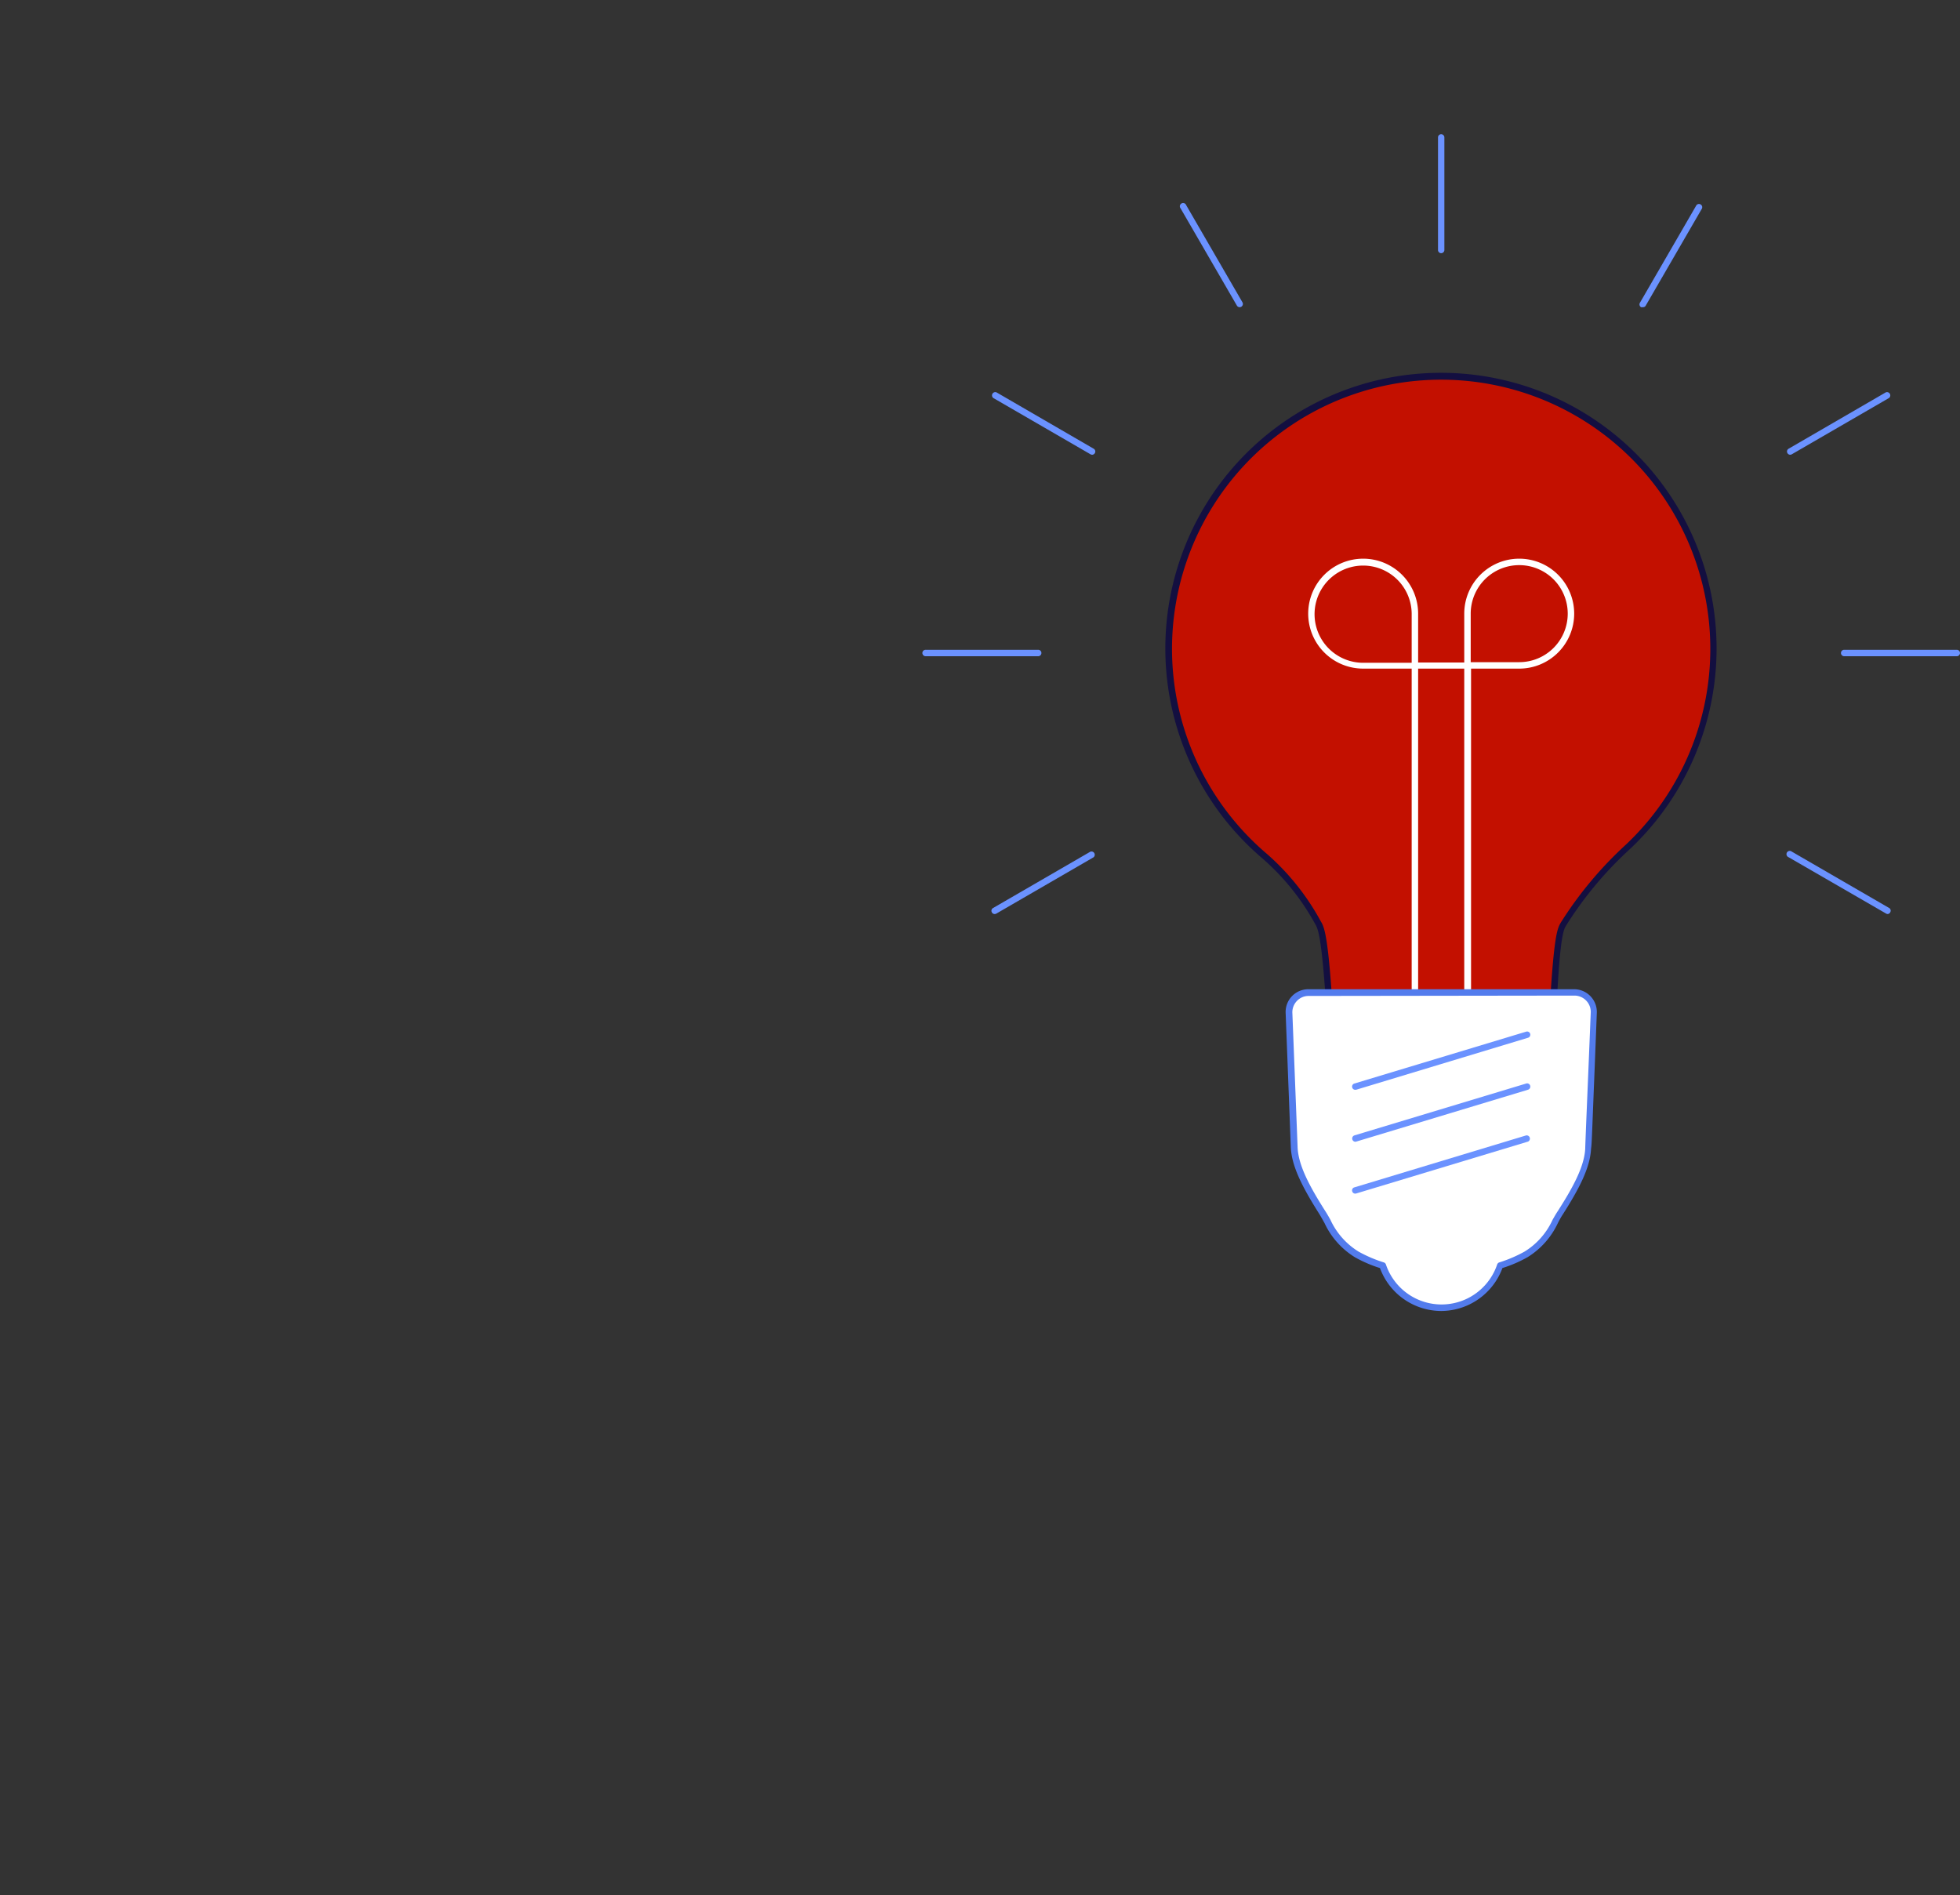<?xml version="1.0" encoding="UTF-8"?> <svg xmlns="http://www.w3.org/2000/svg" id="Слой_1" data-name="Слой 1" viewBox="0 0 221.8 214.47"><rect x="0" y="0" width="221.8" height="214.47" fill="#333333" stroke="none"/> <defs> <style>.cls-1{fill:#c31000;}.cls-2{fill:#130f40;}.cls-3{fill:#6b92ff;}.cls-4{fill:#fff;}.cls-5{fill:#537ced;}</style> </defs> <path class="cls-1" d="M184.26,95.78a30.82,30.82,0,1,0-41.15,1.07,27.64,27.64,0,0,1,6,7.52c.3.53.7,1.06,1.19,8h25.51c.44-6.85.82-7.31,1.1-7.79A42.6,42.6,0,0,1,184.26,95.78Z"></path> <path class="cls-2" d="M175.84,112.69H150.33a.36.36,0,0,1-.36-.34c-.47-6.61-.86-7.3-1.12-7.75a27.12,27.12,0,0,0-6-7.47,31.19,31.19,0,1,1,41.63-1.08,41.58,41.58,0,0,0-7.25,8.68c-.26.43-.63,1-1,7.62A.36.36,0,0,1,175.84,112.69ZM150.67,112H175.5c.43-6.46.79-7,1.11-7.58a43.17,43.17,0,0,1,7.4-8.86,30.46,30.46,0,0,0-21.86-52.58,30.45,30.45,0,0,0-18.8,53.63,27.58,27.58,0,0,1,6.1,7.62C149.8,104.8,150.2,105.5,150.67,112Z"></path> <path class="cls-3" d="M163.09,28.65a.36.36,0,0,1-.36-.36V15.55a.36.36,0,1,1,.72,0V28.29A.36.36,0,0,1,163.09,28.65Z"></path> <path class="cls-3" d="M140.29,34.76a.36.36,0,0,1-.32-.18l-6.37-11a.37.37,0,1,1,.63-.37l6.37,11a.37.37,0,0,1-.13.5A.39.39,0,0,1,140.29,34.76Z"></path> <path class="cls-3" d="M123.6,51.46a.41.41,0,0,1-.19-.05l-11-6.37a.37.37,0,0,1,.36-.64l11,6.38a.36.36,0,0,1,.13.49A.37.37,0,0,1,123.6,51.46Z"></path> <path class="cls-3" d="M117.49,74.26H104.74a.37.37,0,0,1-.36-.37.36.36,0,0,1,.36-.36h12.75a.36.36,0,0,1,.36.36A.37.37,0,0,1,117.49,74.26Z"></path> <path class="cls-3" d="M112.56,103.43a.34.34,0,0,1-.31-.18.35.35,0,0,1,.13-.5l11-6.37a.37.37,0,0,1,.37.63l-11,6.37A.37.37,0,0,1,112.56,103.43Z"></path> <path class="cls-3" d="M213.62,103.43a.37.37,0,0,1-.18-.05L202.4,97a.37.37,0,1,1,.37-.63l11,6.37a.35.35,0,0,1,.13.5A.34.34,0,0,1,213.62,103.43Z"></path> <path class="cls-3" d="M221.44,74.26H208.69a.37.37,0,0,1-.36-.37.36.36,0,0,1,.36-.36h12.75a.36.36,0,0,1,.36.36A.37.37,0,0,1,221.44,74.26Z"></path> <path class="cls-3" d="M202.58,51.46a.37.37,0,0,1-.31-.19.36.36,0,0,1,.13-.49l11-6.38a.37.37,0,0,1,.36.64l-11,6.37A.41.41,0,0,1,202.58,51.46Z"></path> <path class="cls-3" d="M185.89,34.76a.39.39,0,0,1-.18,0,.36.36,0,0,1-.13-.5l6.37-11a.36.36,0,0,1,.49-.13.36.36,0,0,1,.14.5l-6.37,11A.36.36,0,0,1,185.89,34.76Z"></path> <path class="cls-4" d="M160.11,75.66h-5.85a6.22,6.22,0,1,1,6.22-6.22v5.85A.38.38,0,0,1,160.11,75.66ZM154.26,64a5.49,5.49,0,0,0,0,11h5.49V69.44A5.49,5.49,0,0,0,154.26,64Z"></path> <path class="cls-4" d="M171.92,75.66h-5.85a.38.38,0,0,1-.37-.37V69.44a6.22,6.22,0,1,1,6.22,6.22Zm-5.49-.73h5.49a5.49,5.49,0,1,0-5.49-5.49Z"></path> <path class="cls-4" d="M166.07,112.7a.38.38,0,0,1-.37-.37V75.66h-5.22v36.67a.38.38,0,0,1-.37.37.37.37,0,0,1-.36-.37v-37a.36.36,0,0,1,.36-.36h6a.36.36,0,0,1,.36.36v37A.37.37,0,0,1,166.07,112.7Z"></path> <path class="cls-4" d="M178.13,112.33H148.05a2.21,2.21,0,0,0-2.2,2.35l.59,15.11c.07,2.17,1.36,4.59,3.19,7.45.94,1.48,1.6,3.4,3.89,4.72a15.35,15.35,0,0,0,2.92,1.24,7,7,0,0,0,13.3,0,15.35,15.35,0,0,0,2.92-1.24c2.29-1.32,3-3.24,3.89-4.72,1.77-2.77,3-5.14,3.17-7.25,0,0,.61-15.31.61-15.31A2.21,2.21,0,0,0,178.13,112.33Z"></path> <path class="cls-5" d="M163.09,148.35a7.41,7.41,0,0,1-6.93-4.86,14.69,14.69,0,0,1-2.83-1.22,9,9,0,0,1-3.44-3.86c-.19-.34-.37-.67-.57-1-1.89-3-3.17-5.41-3.25-7.64l-.58-15.1a2.57,2.57,0,0,1,2.56-2.73h30.08a2.58,2.58,0,0,1,2.57,2.73l-.3,7.65c-.08,1.91-.15,3.82-.21,5.26s-.08,2-.14,2.4c-.11,2.19-1.36,4.55-3.19,7.43-.2.3-.38.63-.57,1a9,9,0,0,1-3.44,3.86,14.69,14.69,0,0,1-2.83,1.22A7.42,7.42,0,0,1,163.09,148.35Zm-15-35.65a1.8,1.8,0,0,0-1.34.58,1.84,1.84,0,0,0-.5,1.38l.59,15.12c.07,2.06,1.31,4.39,3.13,7.26.21.32.4.66.59,1a8.29,8.29,0,0,0,3.18,3.59,15.09,15.09,0,0,0,2.85,1.22.38.38,0,0,1,.24.22,6.64,6.64,0,0,0,12.6,0,.38.38,0,0,1,.24-.22,15.09,15.09,0,0,0,2.85-1.22,8.2,8.2,0,0,0,3.17-3.59c.2-.35.39-.69.6-1,1.53-2.4,3-4.92,3.1-7.08,0-.49.42-10.19.62-15.3a1.85,1.85,0,0,0-1.84-2Z"></path> <path class="cls-3" d="M153.37,123.32a.36.36,0,0,1-.35-.26.36.36,0,0,1,.25-.45l19.44-5.87a.36.36,0,0,1,.45.24.36.36,0,0,1-.24.45l-19.44,5.88Z"></path> <path class="cls-3" d="M153.37,129.2a.37.37,0,0,1-.1-.72l19.44-5.87a.36.36,0,0,1,.45.24.37.37,0,0,1-.24.46l-19.44,5.87Z"></path> <path class="cls-3" d="M153.37,135.07a.36.36,0,0,1-.35-.26.35.35,0,0,1,.25-.45l19.44-5.88a.37.37,0,0,1,.21.7l-19.44,5.87A.22.22,0,0,1,153.37,135.07Z"></path> </svg> 